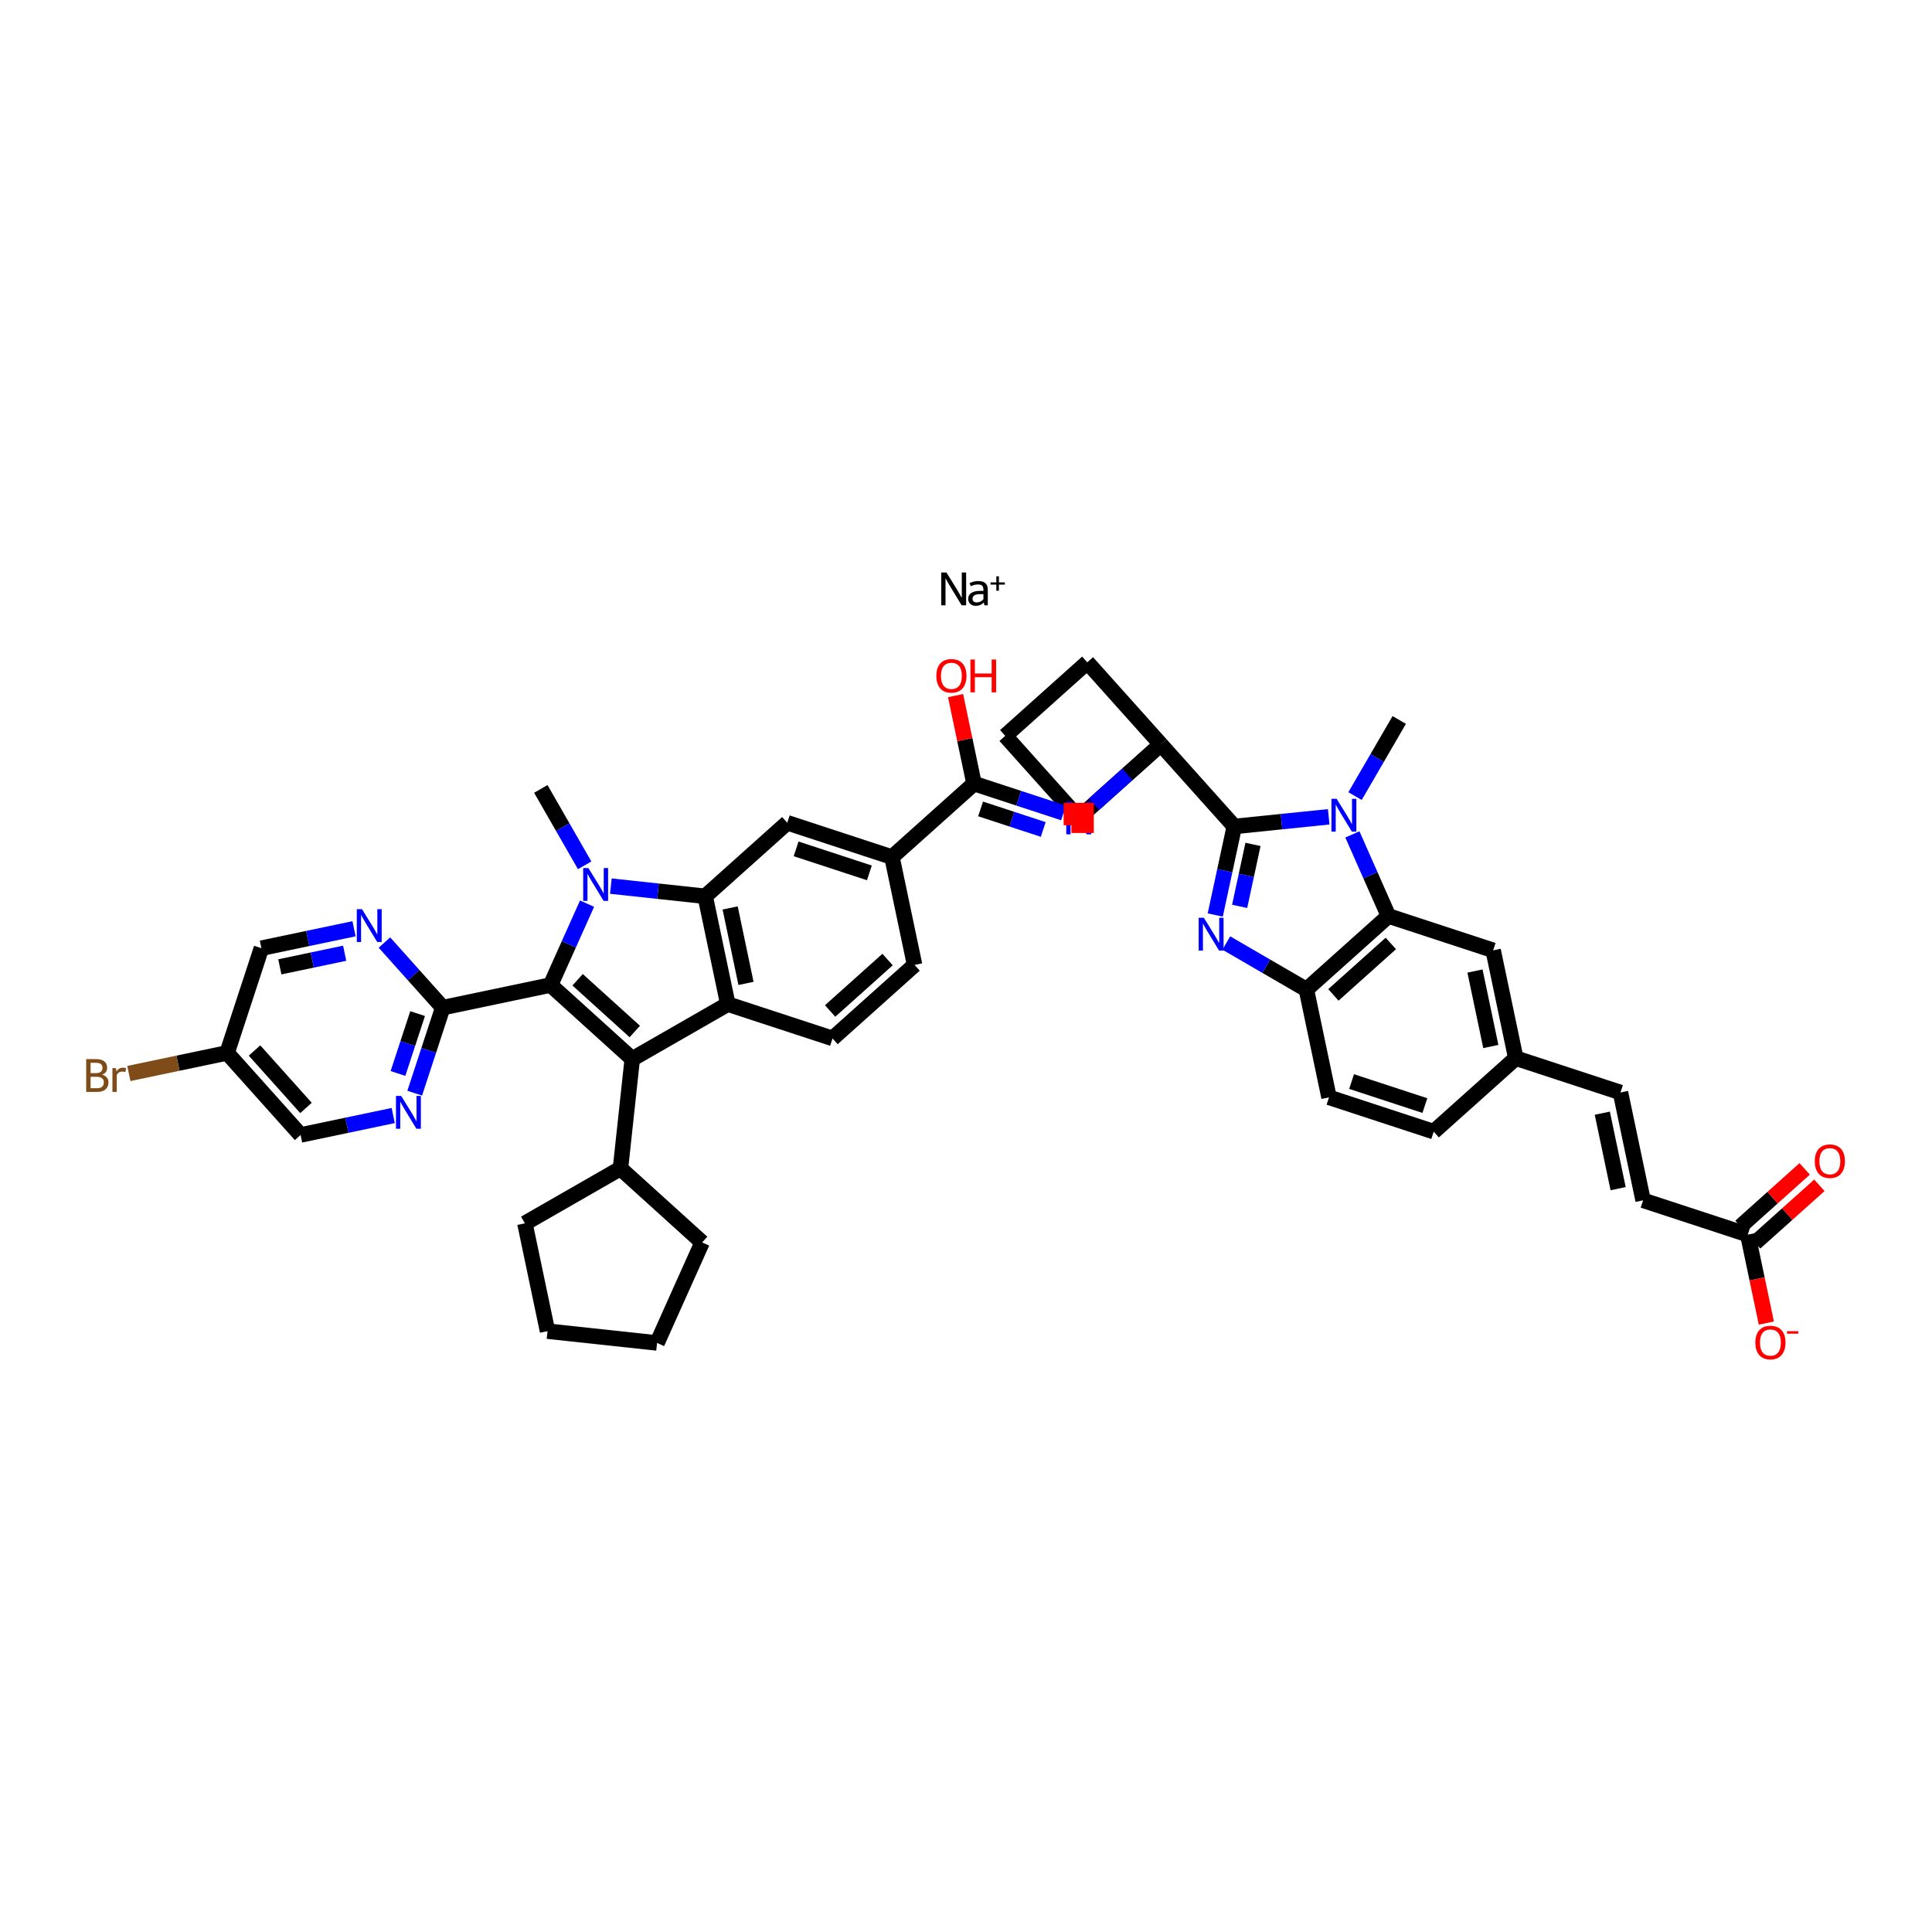 <?xml version='1.0' encoding='iso-8859-1'?>
<svg version='1.1' baseProfile='full'
              xmlns='http://www.w3.org/2000/svg'
                      xmlns:rdkit='http://www.rdkit.org/xml'
                      xmlns:xlink='http://www.w3.org/1999/xlink'
                  xml:space='preserve'
width='250px' height='250px' viewBox='0 0 250 250'>
<!-- END OF HEADER -->
<rect style='opacity:1.0;fill:#FFFFFF;stroke:none' width='250' height='250' x='0' y='0'> </rect>
<path class='bond-0 atom-0 atom-39' d='M 69.981,102.086 L 72.818,107.028' style='fill:none;fill-rule:evenodd;stroke:#000000;stroke-width:2.0px;stroke-linecap:butt;stroke-linejoin:miter;stroke-opacity:1' />
<path class='bond-0 atom-0 atom-39' d='M 72.818,107.028 L 75.654,111.971' style='fill:none;fill-rule:evenodd;stroke:#0000FF;stroke-width:2.0px;stroke-linecap:butt;stroke-linejoin:miter;stroke-opacity:1' />
<path class='bond-1 atom-1 atom-40' d='M 181.062,93.164 L 178.202,98.088' style='fill:none;fill-rule:evenodd;stroke:#000000;stroke-width:2.0px;stroke-linecap:butt;stroke-linejoin:miter;stroke-opacity:1' />
<path class='bond-1 atom-1 atom-40' d='M 178.202,98.088 L 175.342,103.012' style='fill:none;fill-rule:evenodd;stroke:#0000FF;stroke-width:2.0px;stroke-linecap:butt;stroke-linejoin:miter;stroke-opacity:1' />
<path class='bond-2 atom-2 atom-3' d='M 70.849,172.251 L 85.024,173.779' style='fill:none;fill-rule:evenodd;stroke:#000000;stroke-width:2.0px;stroke-linecap:butt;stroke-linejoin:miter;stroke-opacity:1' />
<path class='bond-3 atom-2 atom-5' d='M 70.849,172.251 L 67.921,158.298' style='fill:none;fill-rule:evenodd;stroke:#000000;stroke-width:2.0px;stroke-linecap:butt;stroke-linejoin:miter;stroke-opacity:1' />
<path class='bond-4 atom-3 atom-6' d='M 85.024,173.779 L 90.857,160.77' style='fill:none;fill-rule:evenodd;stroke:#000000;stroke-width:2.0px;stroke-linecap:butt;stroke-linejoin:miter;stroke-opacity:1' />
<path class='bond-5 atom-4 atom-13' d='M 130.075,95.217 L 139.587,105.837' style='fill:none;fill-rule:evenodd;stroke:#000000;stroke-width:2.0px;stroke-linecap:butt;stroke-linejoin:miter;stroke-opacity:1' />
<path class='bond-6 atom-4 atom-14' d='M 130.075,95.217 L 140.695,85.705' style='fill:none;fill-rule:evenodd;stroke:#000000;stroke-width:2.0px;stroke-linecap:butt;stroke-linejoin:miter;stroke-opacity:1' />
<path class='bond-7 atom-5 atom-20' d='M 67.921,158.298 L 80.287,151.202' style='fill:none;fill-rule:evenodd;stroke:#000000;stroke-width:2.0px;stroke-linecap:butt;stroke-linejoin:miter;stroke-opacity:1' />
<path class='bond-8 atom-6 atom-20' d='M 90.857,160.77 L 80.287,151.202' style='fill:none;fill-rule:evenodd;stroke:#000000;stroke-width:2.0px;stroke-linecap:butt;stroke-linejoin:miter;stroke-opacity:1' />
<path class='bond-9 atom-7 atom-11' d='M 185.521,146.437 L 171.973,141.996' style='fill:none;fill-rule:evenodd;stroke:#000000;stroke-width:2.0px;stroke-linecap:butt;stroke-linejoin:miter;stroke-opacity:1' />
<path class='bond-9 atom-7 atom-11' d='M 184.377,143.062 L 174.894,139.953' style='fill:none;fill-rule:evenodd;stroke:#000000;stroke-width:2.0px;stroke-linecap:butt;stroke-linejoin:miter;stroke-opacity:1' />
<path class='bond-10 atom-7 atom-19' d='M 185.521,146.437 L 196.141,136.925' style='fill:none;fill-rule:evenodd;stroke:#000000;stroke-width:2.0px;stroke-linecap:butt;stroke-linejoin:miter;stroke-opacity:1' />
<path class='bond-11 atom-8 atom-12' d='M 209.688,141.367 L 212.616,155.32' style='fill:none;fill-rule:evenodd;stroke:#000000;stroke-width:2.0px;stroke-linecap:butt;stroke-linejoin:miter;stroke-opacity:1' />
<path class='bond-11 atom-8 atom-12' d='M 207.337,144.045 L 209.386,153.812' style='fill:none;fill-rule:evenodd;stroke:#000000;stroke-width:2.0px;stroke-linecap:butt;stroke-linejoin:miter;stroke-opacity:1' />
<path class='bond-12 atom-8 atom-19' d='M 209.688,141.367 L 196.141,136.925' style='fill:none;fill-rule:evenodd;stroke:#000000;stroke-width:2.0px;stroke-linecap:butt;stroke-linejoin:miter;stroke-opacity:1' />
<path class='bond-13 atom-9 atom-10' d='M 118.347,124.861 L 107.727,134.373' style='fill:none;fill-rule:evenodd;stroke:#000000;stroke-width:2.0px;stroke-linecap:butt;stroke-linejoin:miter;stroke-opacity:1' />
<path class='bond-13 atom-9 atom-10' d='M 114.852,124.164 L 107.418,130.822' style='fill:none;fill-rule:evenodd;stroke:#000000;stroke-width:2.0px;stroke-linecap:butt;stroke-linejoin:miter;stroke-opacity:1' />
<path class='bond-14 atom-9 atom-21' d='M 118.347,124.861 L 115.419,110.908' style='fill:none;fill-rule:evenodd;stroke:#000000;stroke-width:2.0px;stroke-linecap:butt;stroke-linejoin:miter;stroke-opacity:1' />
<path class='bond-15 atom-10 atom-23' d='M 107.727,134.373 L 94.18,129.932' style='fill:none;fill-rule:evenodd;stroke:#000000;stroke-width:2.0px;stroke-linecap:butt;stroke-linejoin:miter;stroke-opacity:1' />
<path class='bond-16 atom-11 atom-24' d='M 171.973,141.996 L 169.046,128.043' style='fill:none;fill-rule:evenodd;stroke:#000000;stroke-width:2.0px;stroke-linecap:butt;stroke-linejoin:miter;stroke-opacity:1' />
<path class='bond-17 atom-12 atom-27' d='M 212.616,155.32 L 226.163,159.761' style='fill:none;fill-rule:evenodd;stroke:#000000;stroke-width:2.0px;stroke-linecap:butt;stroke-linejoin:miter;stroke-opacity:1' />
<path class='bond-18 atom-13 atom-33' d='M 139.587,105.837 L 150.207,96.325' style='fill:none;fill-rule:evenodd;stroke:#000000;stroke-width:2.0px;stroke-linecap:butt;stroke-linejoin:miter;stroke-opacity:1' />
<path class='bond-19 atom-14 atom-33' d='M 140.695,85.705 L 150.207,96.325' style='fill:none;fill-rule:evenodd;stroke:#000000;stroke-width:2.0px;stroke-linecap:butt;stroke-linejoin:miter;stroke-opacity:1' />
<path class='bond-20 atom-15 atom-19' d='M 193.213,122.972 L 196.141,136.925' style='fill:none;fill-rule:evenodd;stroke:#000000;stroke-width:2.0px;stroke-linecap:butt;stroke-linejoin:miter;stroke-opacity:1' />
<path class='bond-20 atom-15 atom-19' d='M 190.862,125.651 L 192.911,135.418' style='fill:none;fill-rule:evenodd;stroke:#000000;stroke-width:2.0px;stroke-linecap:butt;stroke-linejoin:miter;stroke-opacity:1' />
<path class='bond-21 atom-15 atom-26' d='M 193.213,122.972 L 179.666,118.531' style='fill:none;fill-rule:evenodd;stroke:#000000;stroke-width:2.0px;stroke-linecap:butt;stroke-linejoin:miter;stroke-opacity:1' />
<path class='bond-22 atom-16 atom-21' d='M 101.872,106.467 L 115.419,110.908' style='fill:none;fill-rule:evenodd;stroke:#000000;stroke-width:2.0px;stroke-linecap:butt;stroke-linejoin:miter;stroke-opacity:1' />
<path class='bond-22 atom-16 atom-21' d='M 103.016,109.842 L 112.499,112.951' style='fill:none;fill-rule:evenodd;stroke:#000000;stroke-width:2.0px;stroke-linecap:butt;stroke-linejoin:miter;stroke-opacity:1' />
<path class='bond-23 atom-16 atom-25' d='M 101.872,106.467 L 91.252,115.979' style='fill:none;fill-rule:evenodd;stroke:#000000;stroke-width:2.0px;stroke-linecap:butt;stroke-linejoin:miter;stroke-opacity:1' />
<path class='bond-24 atom-17 atom-22' d='M 38.897,146.863 L 29.386,136.243' style='fill:none;fill-rule:evenodd;stroke:#000000;stroke-width:2.0px;stroke-linecap:butt;stroke-linejoin:miter;stroke-opacity:1' />
<path class='bond-24 atom-17 atom-22' d='M 39.595,143.367 L 32.936,135.934' style='fill:none;fill-rule:evenodd;stroke:#000000;stroke-width:2.0px;stroke-linecap:butt;stroke-linejoin:miter;stroke-opacity:1' />
<path class='bond-25 atom-17 atom-35' d='M 38.897,146.863 L 44.89,145.605' style='fill:none;fill-rule:evenodd;stroke:#000000;stroke-width:2.0px;stroke-linecap:butt;stroke-linejoin:miter;stroke-opacity:1' />
<path class='bond-25 atom-17 atom-35' d='M 44.89,145.605 L 50.883,144.348' style='fill:none;fill-rule:evenodd;stroke:#0000FF;stroke-width:2.0px;stroke-linecap:butt;stroke-linejoin:miter;stroke-opacity:1' />
<path class='bond-26 atom-18 atom-22' d='M 33.827,122.696 L 29.386,136.243' style='fill:none;fill-rule:evenodd;stroke:#000000;stroke-width:2.0px;stroke-linecap:butt;stroke-linejoin:miter;stroke-opacity:1' />
<path class='bond-27 atom-18 atom-36' d='M 33.827,122.696 L 39.819,121.438' style='fill:none;fill-rule:evenodd;stroke:#000000;stroke-width:2.0px;stroke-linecap:butt;stroke-linejoin:miter;stroke-opacity:1' />
<path class='bond-27 atom-18 atom-36' d='M 39.819,121.438 L 45.812,120.181' style='fill:none;fill-rule:evenodd;stroke:#0000FF;stroke-width:2.0px;stroke-linecap:butt;stroke-linejoin:miter;stroke-opacity:1' />
<path class='bond-27 atom-18 atom-36' d='M 36.21,125.109 L 40.405,124.229' style='fill:none;fill-rule:evenodd;stroke:#000000;stroke-width:2.0px;stroke-linecap:butt;stroke-linejoin:miter;stroke-opacity:1' />
<path class='bond-27 atom-18 atom-36' d='M 40.405,124.229 L 44.6,123.349' style='fill:none;fill-rule:evenodd;stroke:#0000FF;stroke-width:2.0px;stroke-linecap:butt;stroke-linejoin:miter;stroke-opacity:1' />
<path class='bond-28 atom-20 atom-28' d='M 80.287,151.202 L 81.814,137.028' style='fill:none;fill-rule:evenodd;stroke:#000000;stroke-width:2.0px;stroke-linecap:butt;stroke-linejoin:miter;stroke-opacity:1' />
<path class='bond-29 atom-21 atom-31' d='M 115.419,110.908 L 126.039,101.396' style='fill:none;fill-rule:evenodd;stroke:#000000;stroke-width:2.0px;stroke-linecap:butt;stroke-linejoin:miter;stroke-opacity:1' />
<path class='bond-30 atom-22 atom-34' d='M 29.386,136.243 L 23.03,137.577' style='fill:none;fill-rule:evenodd;stroke:#000000;stroke-width:2.0px;stroke-linecap:butt;stroke-linejoin:miter;stroke-opacity:1' />
<path class='bond-30 atom-22 atom-34' d='M 23.03,137.577 L 16.674,138.91' style='fill:none;fill-rule:evenodd;stroke:#7F4C19;stroke-width:2.0px;stroke-linecap:butt;stroke-linejoin:miter;stroke-opacity:1' />
<path class='bond-31 atom-23 atom-25' d='M 94.18,129.932 L 91.252,115.979' style='fill:none;fill-rule:evenodd;stroke:#000000;stroke-width:2.0px;stroke-linecap:butt;stroke-linejoin:miter;stroke-opacity:1' />
<path class='bond-31 atom-23 atom-25' d='M 96.531,127.253 L 94.482,117.486' style='fill:none;fill-rule:evenodd;stroke:#000000;stroke-width:2.0px;stroke-linecap:butt;stroke-linejoin:miter;stroke-opacity:1' />
<path class='bond-32 atom-23 atom-28' d='M 94.18,129.932 L 81.814,137.028' style='fill:none;fill-rule:evenodd;stroke:#000000;stroke-width:2.0px;stroke-linecap:butt;stroke-linejoin:miter;stroke-opacity:1' />
<path class='bond-33 atom-24 atom-26' d='M 169.046,128.043 L 179.666,118.531' style='fill:none;fill-rule:evenodd;stroke:#000000;stroke-width:2.0px;stroke-linecap:butt;stroke-linejoin:miter;stroke-opacity:1' />
<path class='bond-33 atom-24 atom-26' d='M 172.541,128.74 L 179.975,122.082' style='fill:none;fill-rule:evenodd;stroke:#000000;stroke-width:2.0px;stroke-linecap:butt;stroke-linejoin:miter;stroke-opacity:1' />
<path class='bond-34 atom-24 atom-37' d='M 169.046,128.043 L 163.865,125.034' style='fill:none;fill-rule:evenodd;stroke:#000000;stroke-width:2.0px;stroke-linecap:butt;stroke-linejoin:miter;stroke-opacity:1' />
<path class='bond-34 atom-24 atom-37' d='M 163.865,125.034 L 158.685,122.025' style='fill:none;fill-rule:evenodd;stroke:#0000FF;stroke-width:2.0px;stroke-linecap:butt;stroke-linejoin:miter;stroke-opacity:1' />
<path class='bond-35 atom-25 atom-39' d='M 91.252,115.979 L 85.148,115.321' style='fill:none;fill-rule:evenodd;stroke:#000000;stroke-width:2.0px;stroke-linecap:butt;stroke-linejoin:miter;stroke-opacity:1' />
<path class='bond-35 atom-25 atom-39' d='M 85.148,115.321 L 79.045,114.663' style='fill:none;fill-rule:evenodd;stroke:#0000FF;stroke-width:2.0px;stroke-linecap:butt;stroke-linejoin:miter;stroke-opacity:1' />
<path class='bond-36 atom-26 atom-40' d='M 179.666,118.531 L 177.332,113.252' style='fill:none;fill-rule:evenodd;stroke:#000000;stroke-width:2.0px;stroke-linecap:butt;stroke-linejoin:miter;stroke-opacity:1' />
<path class='bond-36 atom-26 atom-40' d='M 177.332,113.252 L 174.998,107.972' style='fill:none;fill-rule:evenodd;stroke:#0000FF;stroke-width:2.0px;stroke-linecap:butt;stroke-linejoin:miter;stroke-opacity:1' />
<path class='bond-37 atom-27 atom-41' d='M 227.114,160.823 L 231.271,157.1' style='fill:none;fill-rule:evenodd;stroke:#000000;stroke-width:2.0px;stroke-linecap:butt;stroke-linejoin:miter;stroke-opacity:1' />
<path class='bond-37 atom-27 atom-41' d='M 231.271,157.1 L 235.428,153.377' style='fill:none;fill-rule:evenodd;stroke:#FF0000;stroke-width:2.0px;stroke-linecap:butt;stroke-linejoin:miter;stroke-opacity:1' />
<path class='bond-37 atom-27 atom-41' d='M 225.212,158.699 L 229.369,154.976' style='fill:none;fill-rule:evenodd;stroke:#000000;stroke-width:2.0px;stroke-linecap:butt;stroke-linejoin:miter;stroke-opacity:1' />
<path class='bond-37 atom-27 atom-41' d='M 229.369,154.976 L 233.525,151.253' style='fill:none;fill-rule:evenodd;stroke:#FF0000;stroke-width:2.0px;stroke-linecap:butt;stroke-linejoin:miter;stroke-opacity:1' />
<path class='bond-38 atom-27 atom-42' d='M 226.163,159.761 L 227.364,165.485' style='fill:none;fill-rule:evenodd;stroke:#000000;stroke-width:2.0px;stroke-linecap:butt;stroke-linejoin:miter;stroke-opacity:1' />
<path class='bond-38 atom-27 atom-42' d='M 227.364,165.485 L 228.565,171.209' style='fill:none;fill-rule:evenodd;stroke:#FF0000;stroke-width:2.0px;stroke-linecap:butt;stroke-linejoin:miter;stroke-opacity:1' />
<path class='bond-39 atom-28 atom-29' d='M 81.814,137.028 L 71.245,127.46' style='fill:none;fill-rule:evenodd;stroke:#000000;stroke-width:2.0px;stroke-linecap:butt;stroke-linejoin:miter;stroke-opacity:1' />
<path class='bond-39 atom-28 atom-29' d='M 82.142,133.478 L 74.743,126.781' style='fill:none;fill-rule:evenodd;stroke:#000000;stroke-width:2.0px;stroke-linecap:butt;stroke-linejoin:miter;stroke-opacity:1' />
<path class='bond-40 atom-29 atom-30' d='M 71.245,127.46 L 57.291,130.388' style='fill:none;fill-rule:evenodd;stroke:#000000;stroke-width:2.0px;stroke-linecap:butt;stroke-linejoin:miter;stroke-opacity:1' />
<path class='bond-41 atom-29 atom-39' d='M 71.245,127.46 L 73.605,122.196' style='fill:none;fill-rule:evenodd;stroke:#000000;stroke-width:2.0px;stroke-linecap:butt;stroke-linejoin:miter;stroke-opacity:1' />
<path class='bond-41 atom-29 atom-39' d='M 73.605,122.196 L 75.965,116.932' style='fill:none;fill-rule:evenodd;stroke:#0000FF;stroke-width:2.0px;stroke-linecap:butt;stroke-linejoin:miter;stroke-opacity:1' />
<path class='bond-42 atom-30 atom-35' d='M 57.291,130.388 L 55.477,135.921' style='fill:none;fill-rule:evenodd;stroke:#000000;stroke-width:2.0px;stroke-linecap:butt;stroke-linejoin:miter;stroke-opacity:1' />
<path class='bond-42 atom-30 atom-35' d='M 55.477,135.921 L 53.663,141.455' style='fill:none;fill-rule:evenodd;stroke:#0000FF;stroke-width:2.0px;stroke-linecap:butt;stroke-linejoin:miter;stroke-opacity:1' />
<path class='bond-42 atom-30 atom-35' d='M 54.038,131.16 L 52.768,135.033' style='fill:none;fill-rule:evenodd;stroke:#000000;stroke-width:2.0px;stroke-linecap:butt;stroke-linejoin:miter;stroke-opacity:1' />
<path class='bond-42 atom-30 atom-35' d='M 52.768,135.033 L 51.498,138.907' style='fill:none;fill-rule:evenodd;stroke:#0000FF;stroke-width:2.0px;stroke-linecap:butt;stroke-linejoin:miter;stroke-opacity:1' />
<path class='bond-43 atom-30 atom-36' d='M 57.291,130.388 L 53.519,126.176' style='fill:none;fill-rule:evenodd;stroke:#000000;stroke-width:2.0px;stroke-linecap:butt;stroke-linejoin:miter;stroke-opacity:1' />
<path class='bond-43 atom-30 atom-36' d='M 53.519,126.176 L 49.747,121.965' style='fill:none;fill-rule:evenodd;stroke:#0000FF;stroke-width:2.0px;stroke-linecap:butt;stroke-linejoin:miter;stroke-opacity:1' />
<path class='bond-44 atom-31 atom-38' d='M 126.039,101.396 L 131.829,103.294' style='fill:none;fill-rule:evenodd;stroke:#000000;stroke-width:2.0px;stroke-linecap:butt;stroke-linejoin:miter;stroke-opacity:1' />
<path class='bond-44 atom-31 atom-38' d='M 131.829,103.294 L 137.619,105.192' style='fill:none;fill-rule:evenodd;stroke:#0000FF;stroke-width:2.0px;stroke-linecap:butt;stroke-linejoin:miter;stroke-opacity:1' />
<path class='bond-44 atom-31 atom-38' d='M 126.888,104.675 L 130.941,106.004' style='fill:none;fill-rule:evenodd;stroke:#000000;stroke-width:2.0px;stroke-linecap:butt;stroke-linejoin:miter;stroke-opacity:1' />
<path class='bond-44 atom-31 atom-38' d='M 130.941,106.004 L 134.994,107.332' style='fill:none;fill-rule:evenodd;stroke:#0000FF;stroke-width:2.0px;stroke-linecap:butt;stroke-linejoin:miter;stroke-opacity:1' />
<path class='bond-45 atom-31 atom-43' d='M 126.039,101.396 L 124.845,95.705' style='fill:none;fill-rule:evenodd;stroke:#000000;stroke-width:2.0px;stroke-linecap:butt;stroke-linejoin:miter;stroke-opacity:1' />
<path class='bond-45 atom-31 atom-43' d='M 124.845,95.705 L 123.651,90.013' style='fill:none;fill-rule:evenodd;stroke:#FF0000;stroke-width:2.0px;stroke-linecap:butt;stroke-linejoin:miter;stroke-opacity:1' />
<path class='bond-46 atom-32 atom-33' d='M 159.718,106.945 L 150.207,96.325' style='fill:none;fill-rule:evenodd;stroke:#000000;stroke-width:2.0px;stroke-linecap:butt;stroke-linejoin:miter;stroke-opacity:1' />
<path class='bond-47 atom-32 atom-37' d='M 159.718,106.945 L 158.485,112.674' style='fill:none;fill-rule:evenodd;stroke:#000000;stroke-width:2.0px;stroke-linecap:butt;stroke-linejoin:miter;stroke-opacity:1' />
<path class='bond-47 atom-32 atom-37' d='M 158.485,112.674 L 157.252,118.402' style='fill:none;fill-rule:evenodd;stroke:#0000FF;stroke-width:2.0px;stroke-linecap:butt;stroke-linejoin:miter;stroke-opacity:1' />
<path class='bond-47 atom-32 atom-37' d='M 162.136,109.264 L 161.273,113.274' style='fill:none;fill-rule:evenodd;stroke:#000000;stroke-width:2.0px;stroke-linecap:butt;stroke-linejoin:miter;stroke-opacity:1' />
<path class='bond-47 atom-32 atom-37' d='M 161.273,113.274 L 160.409,117.284' style='fill:none;fill-rule:evenodd;stroke:#0000FF;stroke-width:2.0px;stroke-linecap:butt;stroke-linejoin:miter;stroke-opacity:1' />
<path class='bond-48 atom-32 atom-40' d='M 159.718,106.945 L 165.826,106.319' style='fill:none;fill-rule:evenodd;stroke:#000000;stroke-width:2.0px;stroke-linecap:butt;stroke-linejoin:miter;stroke-opacity:1' />
<path class='bond-48 atom-32 atom-40' d='M 165.826,106.319 L 171.934,105.694' style='fill:none;fill-rule:evenodd;stroke:#0000FF;stroke-width:2.0px;stroke-linecap:butt;stroke-linejoin:miter;stroke-opacity:1' />
<path class='bond-49 atom-33 atom-38' d='M 150.207,96.325 L 145.88,100.2' style='fill:none;fill-rule:evenodd;stroke:#000000;stroke-width:2.0px;stroke-linecap:butt;stroke-linejoin:miter;stroke-opacity:1' />
<path class='bond-49 atom-33 atom-38' d='M 145.88,100.2 L 141.554,104.075' style='fill:none;fill-rule:evenodd;stroke:#0000FF;stroke-width:2.0px;stroke-linecap:butt;stroke-linejoin:miter;stroke-opacity:1' />
<path  class='atom-34' d='M 13.216 139.063
Q 13.623 139.177, 13.828 139.429
Q 14.037 139.675, 14.037 140.041
Q 14.037 140.629, 13.659 140.965
Q 13.287 141.295, 12.579 141.295
L 11.152 141.295
L 11.152 137.047
L 12.405 137.047
Q 13.132 137.047, 13.498 137.341
Q 13.864 137.635, 13.864 138.175
Q 13.864 138.817, 13.216 139.063
M 11.722 137.527
L 11.722 138.859
L 12.405 138.859
Q 12.825 138.859, 13.041 138.691
Q 13.264 138.517, 13.264 138.175
Q 13.264 137.527, 12.405 137.527
L 11.722 137.527
M 12.579 140.815
Q 12.993 140.815, 13.216 140.617
Q 13.438 140.419, 13.438 140.041
Q 13.438 139.693, 13.191 139.519
Q 12.951 139.339, 12.489 139.339
L 11.722 139.339
L 11.722 140.815
L 12.579 140.815
' fill='#7F4C19'/>
<path  class='atom-34' d='M 15.004 138.211
L 15.069 138.637
Q 15.393 138.157, 15.921 138.157
Q 16.09 138.157, 16.317 138.217
L 16.227 138.721
Q 15.97 138.661, 15.825 138.661
Q 15.573 138.661, 15.405 138.763
Q 15.243 138.859, 15.111 139.093
L 15.111 141.295
L 14.547 141.295
L 14.547 138.211
L 15.004 138.211
' fill='#7F4C19'/>
<path  class='atom-35' d='M 51.911 141.811
L 53.303 144.061
Q 53.441 144.283, 53.663 144.685
Q 53.885 145.087, 53.897 145.111
L 53.897 141.811
L 54.461 141.811
L 54.461 146.059
L 53.879 146.059
L 52.385 143.599
Q 52.211 143.311, 52.025 142.981
Q 51.845 142.651, 51.791 142.549
L 51.791 146.059
L 51.239 146.059
L 51.239 141.811
L 51.911 141.811
' fill='#0000FF'/>
<path  class='atom-36' d='M 46.841 117.644
L 48.233 119.894
Q 48.371 120.116, 48.593 120.518
Q 48.815 120.92, 48.827 120.944
L 48.827 117.644
L 49.391 117.644
L 49.391 121.892
L 48.809 121.892
L 47.315 119.432
Q 47.141 119.144, 46.955 118.814
Q 46.775 118.484, 46.721 118.382
L 46.721 121.892
L 46.169 121.892
L 46.169 117.644
L 46.841 117.644
' fill='#0000FF'/>
<path  class='atom-37' d='M 155.779 118.758
L 157.171 121.008
Q 157.309 121.23, 157.531 121.632
Q 157.753 122.034, 157.765 122.058
L 157.765 118.758
L 158.329 118.758
L 158.329 123.006
L 157.747 123.006
L 156.253 120.546
Q 156.079 120.258, 155.893 119.928
Q 155.713 119.598, 155.659 119.496
L 155.659 123.006
L 155.107 123.006
L 155.107 118.758
L 155.779 118.758
' fill='#0000FF'/>
<path  class='atom-38' d='M 138.648 103.713
L 140.04 105.963
Q 140.178 106.185, 140.4 106.587
Q 140.622 106.989, 140.634 107.013
L 140.634 103.713
L 141.198 103.713
L 141.198 107.961
L 140.616 107.961
L 139.122 105.501
Q 138.948 105.213, 138.762 104.883
Q 138.582 104.553, 138.528 104.451
L 138.528 107.961
L 137.976 107.961
L 137.976 103.713
L 138.648 103.713
' fill='#0000FF'/>
<path  class='atom-39' d='M 76.138 112.327
L 77.53 114.577
Q 77.668 114.799, 77.89 115.201
Q 78.112 115.603, 78.124 115.627
L 78.124 112.327
L 78.688 112.327
L 78.688 116.575
L 78.106 116.575
L 76.612 114.115
Q 76.438 113.827, 76.252 113.497
Q 76.072 113.167, 76.018 113.065
L 76.018 116.575
L 75.466 116.575
L 75.466 112.327
L 76.138 112.327
' fill='#0000FF'/>
<path  class='atom-40' d='M 172.962 103.368
L 174.354 105.618
Q 174.492 105.84, 174.714 106.242
Q 174.936 106.644, 174.948 106.668
L 174.948 103.368
L 175.512 103.368
L 175.512 107.616
L 174.93 107.616
L 173.436 105.156
Q 173.262 104.868, 173.076 104.538
Q 172.896 104.208, 172.842 104.106
L 172.842 107.616
L 172.29 107.616
L 172.29 103.368
L 172.962 103.368
' fill='#0000FF'/>
<path  class='atom-41' d='M 234.833 150.261
Q 234.833 149.241, 235.337 148.671
Q 235.841 148.101, 236.783 148.101
Q 237.725 148.101, 238.229 148.671
Q 238.733 149.241, 238.733 150.261
Q 238.733 151.293, 238.223 151.881
Q 237.713 152.463, 236.783 152.463
Q 235.847 152.463, 235.337 151.881
Q 234.833 151.299, 234.833 150.261
M 236.783 151.983
Q 237.431 151.983, 237.779 151.551
Q 238.133 151.113, 238.133 150.261
Q 238.133 149.427, 237.779 149.007
Q 237.431 148.581, 236.783 148.581
Q 236.135 148.581, 235.781 149.001
Q 235.433 149.421, 235.433 150.261
Q 235.433 151.119, 235.781 151.551
Q 236.135 151.983, 236.783 151.983
' fill='#FF0000'/>
<path  class='atom-42' d='M 227.141 173.726
Q 227.141 172.706, 227.645 172.136
Q 228.149 171.566, 229.091 171.566
Q 230.033 171.566, 230.537 172.136
Q 231.041 172.706, 231.041 173.726
Q 231.041 174.758, 230.531 175.346
Q 230.021 175.928, 229.091 175.928
Q 228.155 175.928, 227.645 175.346
Q 227.141 174.764, 227.141 173.726
M 229.091 175.448
Q 229.739 175.448, 230.087 175.016
Q 230.441 174.578, 230.441 173.726
Q 230.441 172.892, 230.087 172.472
Q 229.739 172.046, 229.091 172.046
Q 228.443 172.046, 228.089 172.466
Q 227.741 172.886, 227.741 173.726
Q 227.741 174.584, 228.089 175.016
Q 228.443 175.448, 229.091 175.448
' fill='#FF0000'/>
<path  class='atom-42' d='M 231.239 172.259
L 232.692 172.259
L 232.692 172.576
L 231.239 172.576
L 231.239 172.259
' fill='#FF0000'/>
<path  class='atom-43' d='M 121.162 87.455
Q 121.162 86.435, 121.666 85.865
Q 122.17 85.295, 123.112 85.295
Q 124.054 85.295, 124.558 85.865
Q 125.062 86.435, 125.062 87.455
Q 125.062 88.487, 124.552 89.075
Q 124.042 89.657, 123.112 89.657
Q 122.176 89.657, 121.666 89.075
Q 121.162 88.493, 121.162 87.455
M 123.112 89.177
Q 123.76 89.177, 124.108 88.745
Q 124.462 88.307, 124.462 87.455
Q 124.462 86.621, 124.108 86.201
Q 123.76 85.775, 123.112 85.775
Q 122.464 85.775, 122.11 86.195
Q 121.762 86.615, 121.762 87.455
Q 121.762 88.313, 122.11 88.745
Q 122.464 89.177, 123.112 89.177
' fill='#FF0000'/>
<path  class='atom-43' d='M 125.572 85.343
L 126.148 85.343
L 126.148 87.149
L 128.32 87.149
L 128.32 85.343
L 128.896 85.343
L 128.896 89.591
L 128.32 89.591
L 128.32 87.629
L 126.148 87.629
L 126.148 89.591
L 125.572 89.591
L 125.572 85.343
' fill='#FF0000'/>
<path  class='atom-44' d='M 122.468 74.077
L 123.86 76.327
Q 123.998 76.549, 124.22 76.951
Q 124.442 77.353, 124.454 77.377
L 124.454 74.077
L 125.018 74.077
L 125.018 78.325
L 124.436 78.325
L 122.942 75.865
Q 122.768 75.577, 122.582 75.247
Q 122.402 74.917, 122.348 74.815
L 122.348 78.325
L 121.796 78.325
L 121.796 74.077
L 122.468 74.077
' fill='#000000'/>
<path  class='atom-44' d='M 125.282 77.491
Q 125.282 76.999, 125.678 76.729
Q 126.074 76.459, 126.8 76.459
L 127.256 76.459
L 127.256 76.339
Q 127.256 75.955, 127.094 75.793
Q 126.938 75.631, 126.554 75.631
Q 126.308 75.631, 126.116 75.679
Q 125.924 75.721, 125.624 75.853
L 125.456 75.463
Q 126.02 75.187, 126.566 75.187
Q 127.22 75.187, 127.52 75.469
Q 127.82 75.745, 127.82 76.351
L 127.82 78.325
L 127.382 78.325
Q 127.376 78.301, 127.358 78.211
Q 127.34 78.115, 127.304 77.965
Q 126.872 78.397, 126.296 78.397
Q 125.834 78.397, 125.558 78.151
Q 125.282 77.905, 125.282 77.491
M 125.846 77.479
Q 125.846 77.707, 125.99 77.833
Q 126.134 77.953, 126.404 77.953
Q 126.644 77.953, 126.872 77.845
Q 127.1 77.731, 127.256 77.539
L 127.256 76.879
L 126.836 76.879
Q 126.344 76.879, 126.092 77.029
Q 125.846 77.179, 125.846 77.479
' fill='#000000'/>
<path  class='atom-44' d='M 128.177 75.362
L 128.925 75.362
L 128.925 74.573
L 129.258 74.573
L 129.258 75.362
L 130.026 75.362
L 130.026 75.647
L 129.258 75.647
L 129.258 76.439
L 128.925 76.439
L 128.925 75.647
L 128.177 75.647
L 128.177 75.362
' fill='#000000'/>
<path d='M 138.636,106.788 L 138.636,104.887 L 140.537,104.887 L 140.537,106.788 L 138.636,106.788' style='fill:none;stroke:#FF0000;stroke-width:2.0px;stroke-linecap:butt;stroke-linejoin:miter;stroke-opacity:1;' />
</svg>
